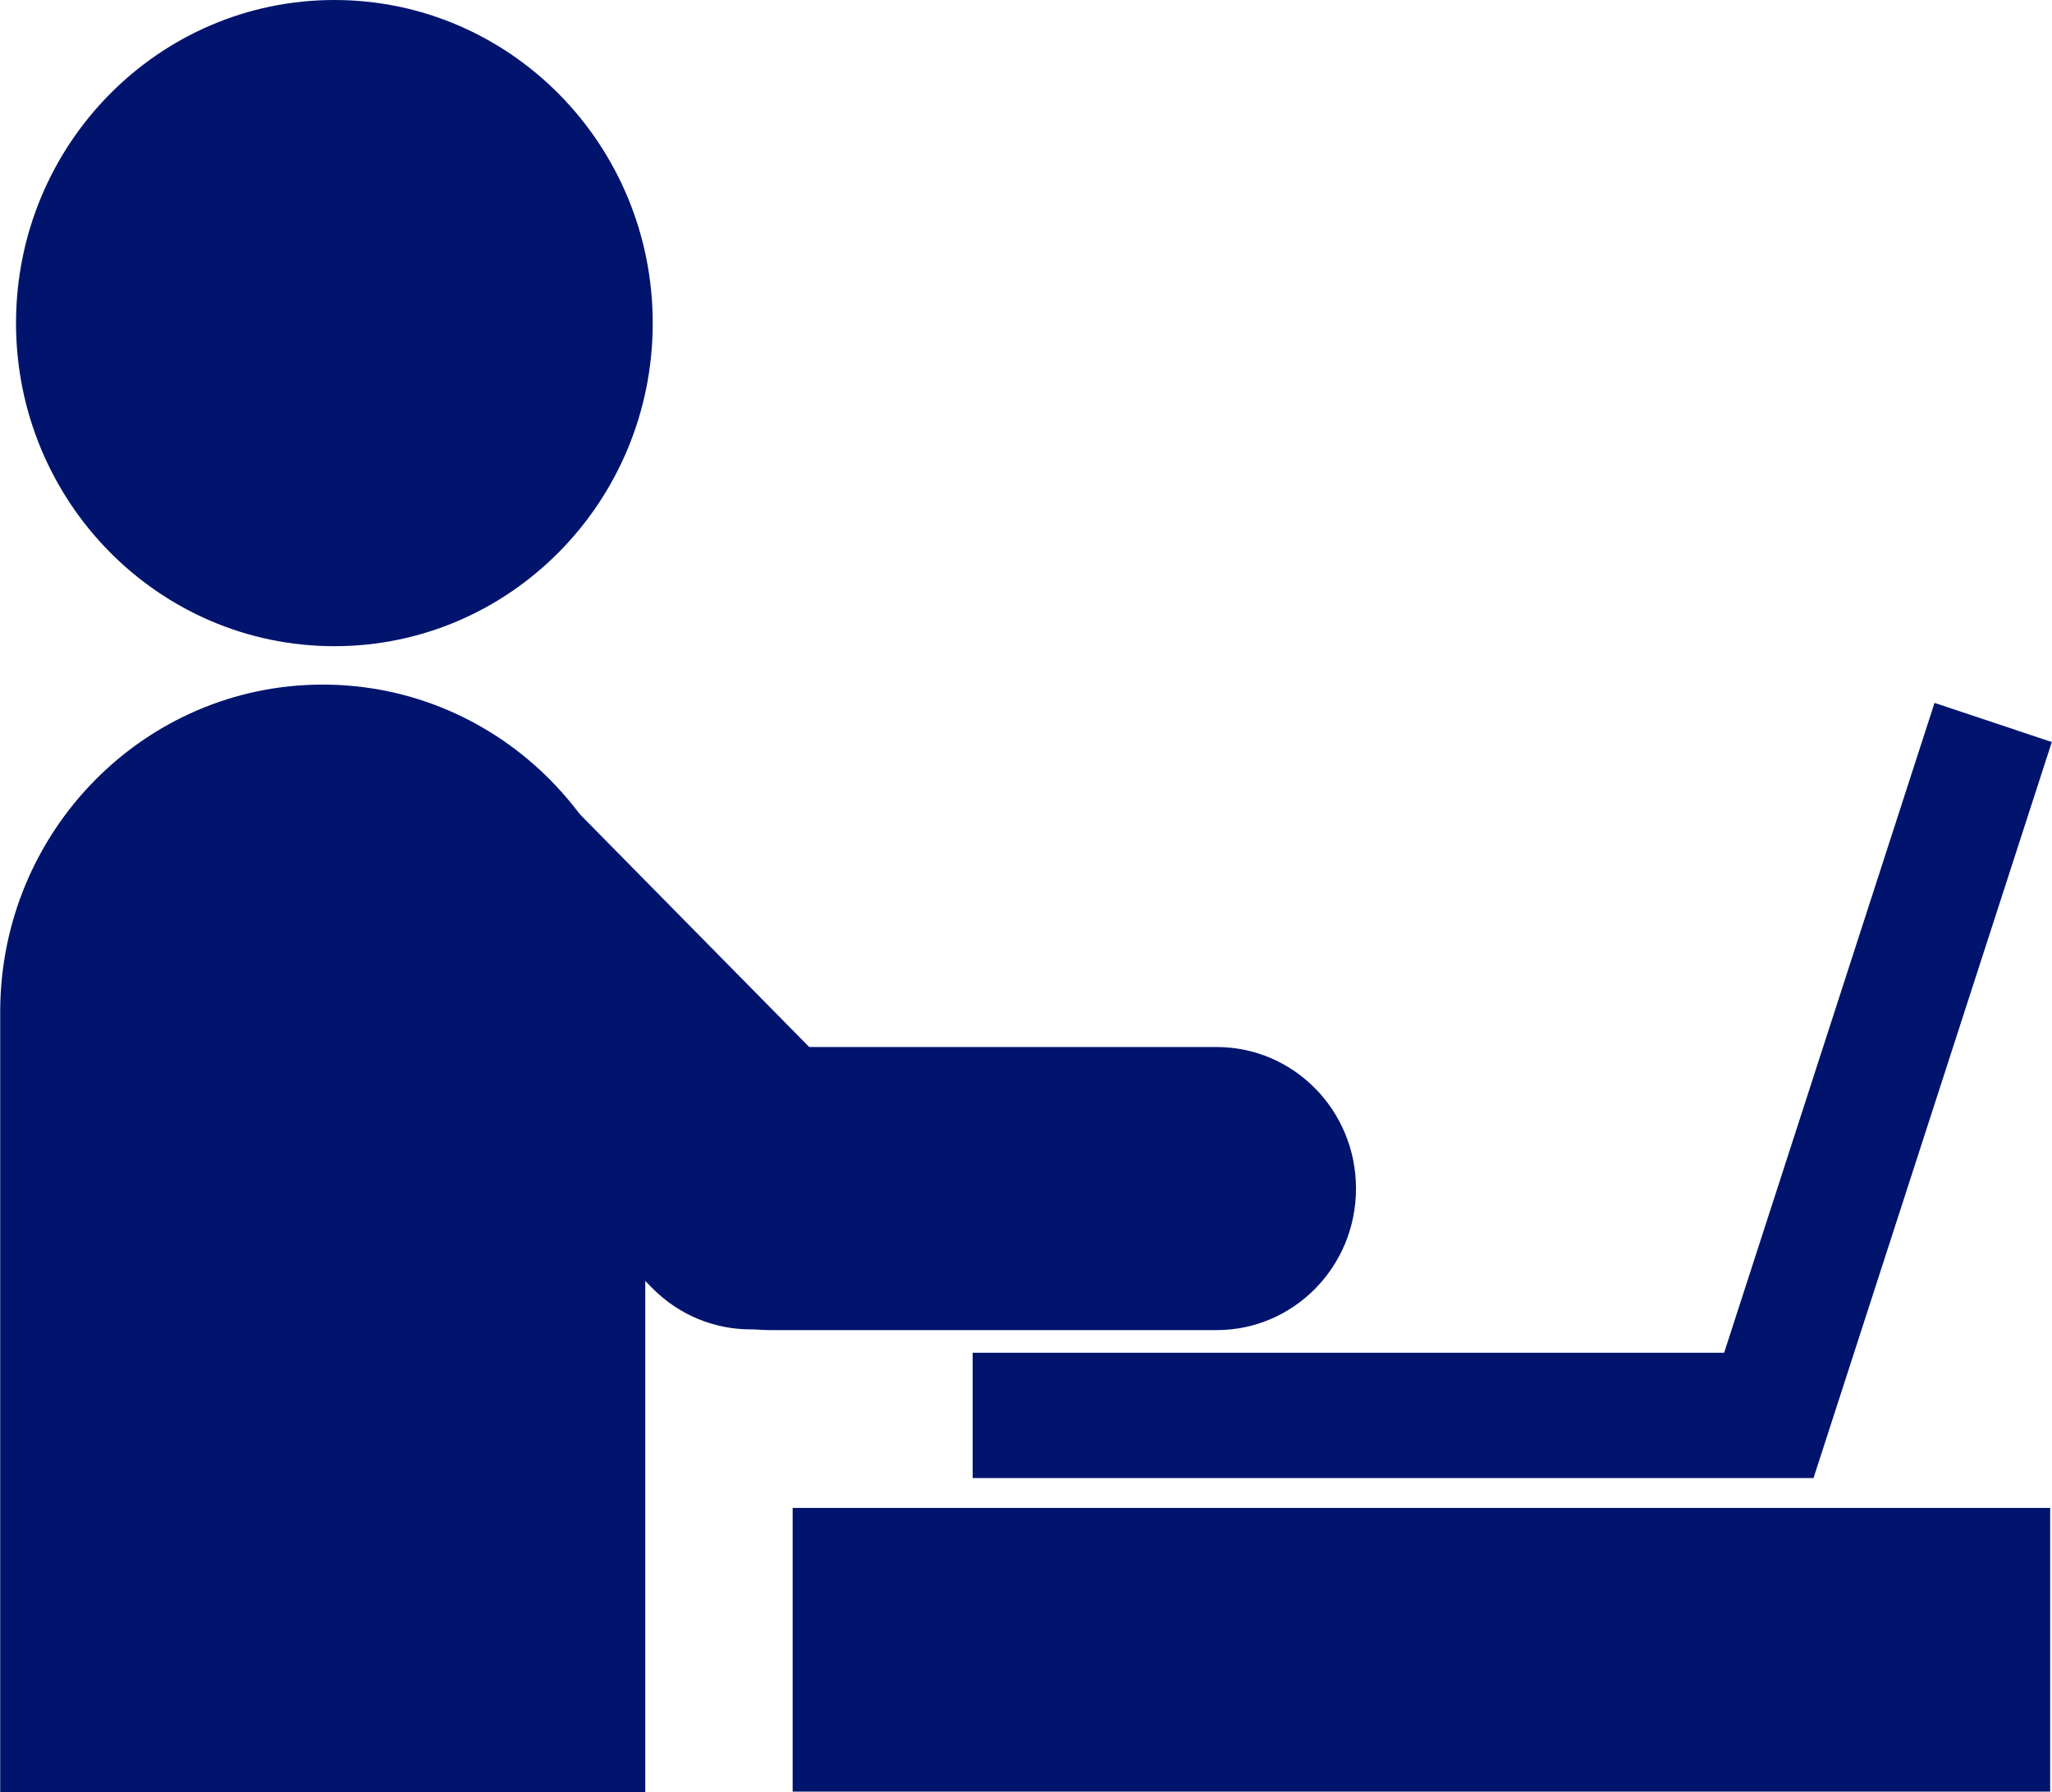 <svg width="63" height="55" viewBox="0 0 63 55" fill="none" xmlns="http://www.w3.org/2000/svg">
<g clip-path="url(#clip0_105_789)">
<path d="M10.266 19.837C15.664 19.837 20.04 15.396 20.04 9.919C20.04 4.441 15.664 0 10.266 0C4.868 0 0.492 4.441 0.492 9.919C0.492 15.396 4.868 19.837 10.266 19.837Z" fill="#00146E"/>
<path d="M9.909 21.016C15.376 21.016 19.811 25.517 19.811 31.065V55.011H0.006V31.065C0.006 25.517 4.441 21.016 9.909 21.016Z" fill="#00146E"/>
<path d="M41.631 36.492V36.482C41.631 34.085 39.716 32.142 37.354 32.142H23.622C21.26 32.142 19.345 34.085 19.345 36.482V36.492C19.345 38.889 21.26 40.832 23.622 40.832H37.354C39.716 40.832 41.631 38.889 41.631 36.492Z" fill="#00146E"/>
<path d="M26.071 39.539L26.078 39.532C27.748 37.837 27.748 35.089 26.078 33.394L16.368 23.54C14.698 21.845 11.99 21.845 10.32 23.54L10.313 23.547C8.643 25.242 8.643 27.989 10.313 29.684L20.023 39.539C21.693 41.234 24.401 41.234 26.071 39.539Z" fill="#00146E"/>
<path d="M62.944 46.29H24.336V55H62.944V46.29Z" fill="#00146E"/>
<path d="M55.681 41.527H29.863V45.374H55.681V41.527Z" fill="#00146E"/>
<path d="M55.681 45.365L62.994 22.779L59.393 21.578L52.08 44.165L55.681 45.365Z" fill="#00146E"/>
</g>
<defs>
<clipPath id="clip0_105_789">
<rect width="63" height="55" fill="white"/>
</clipPath>
</defs>
</svg>
